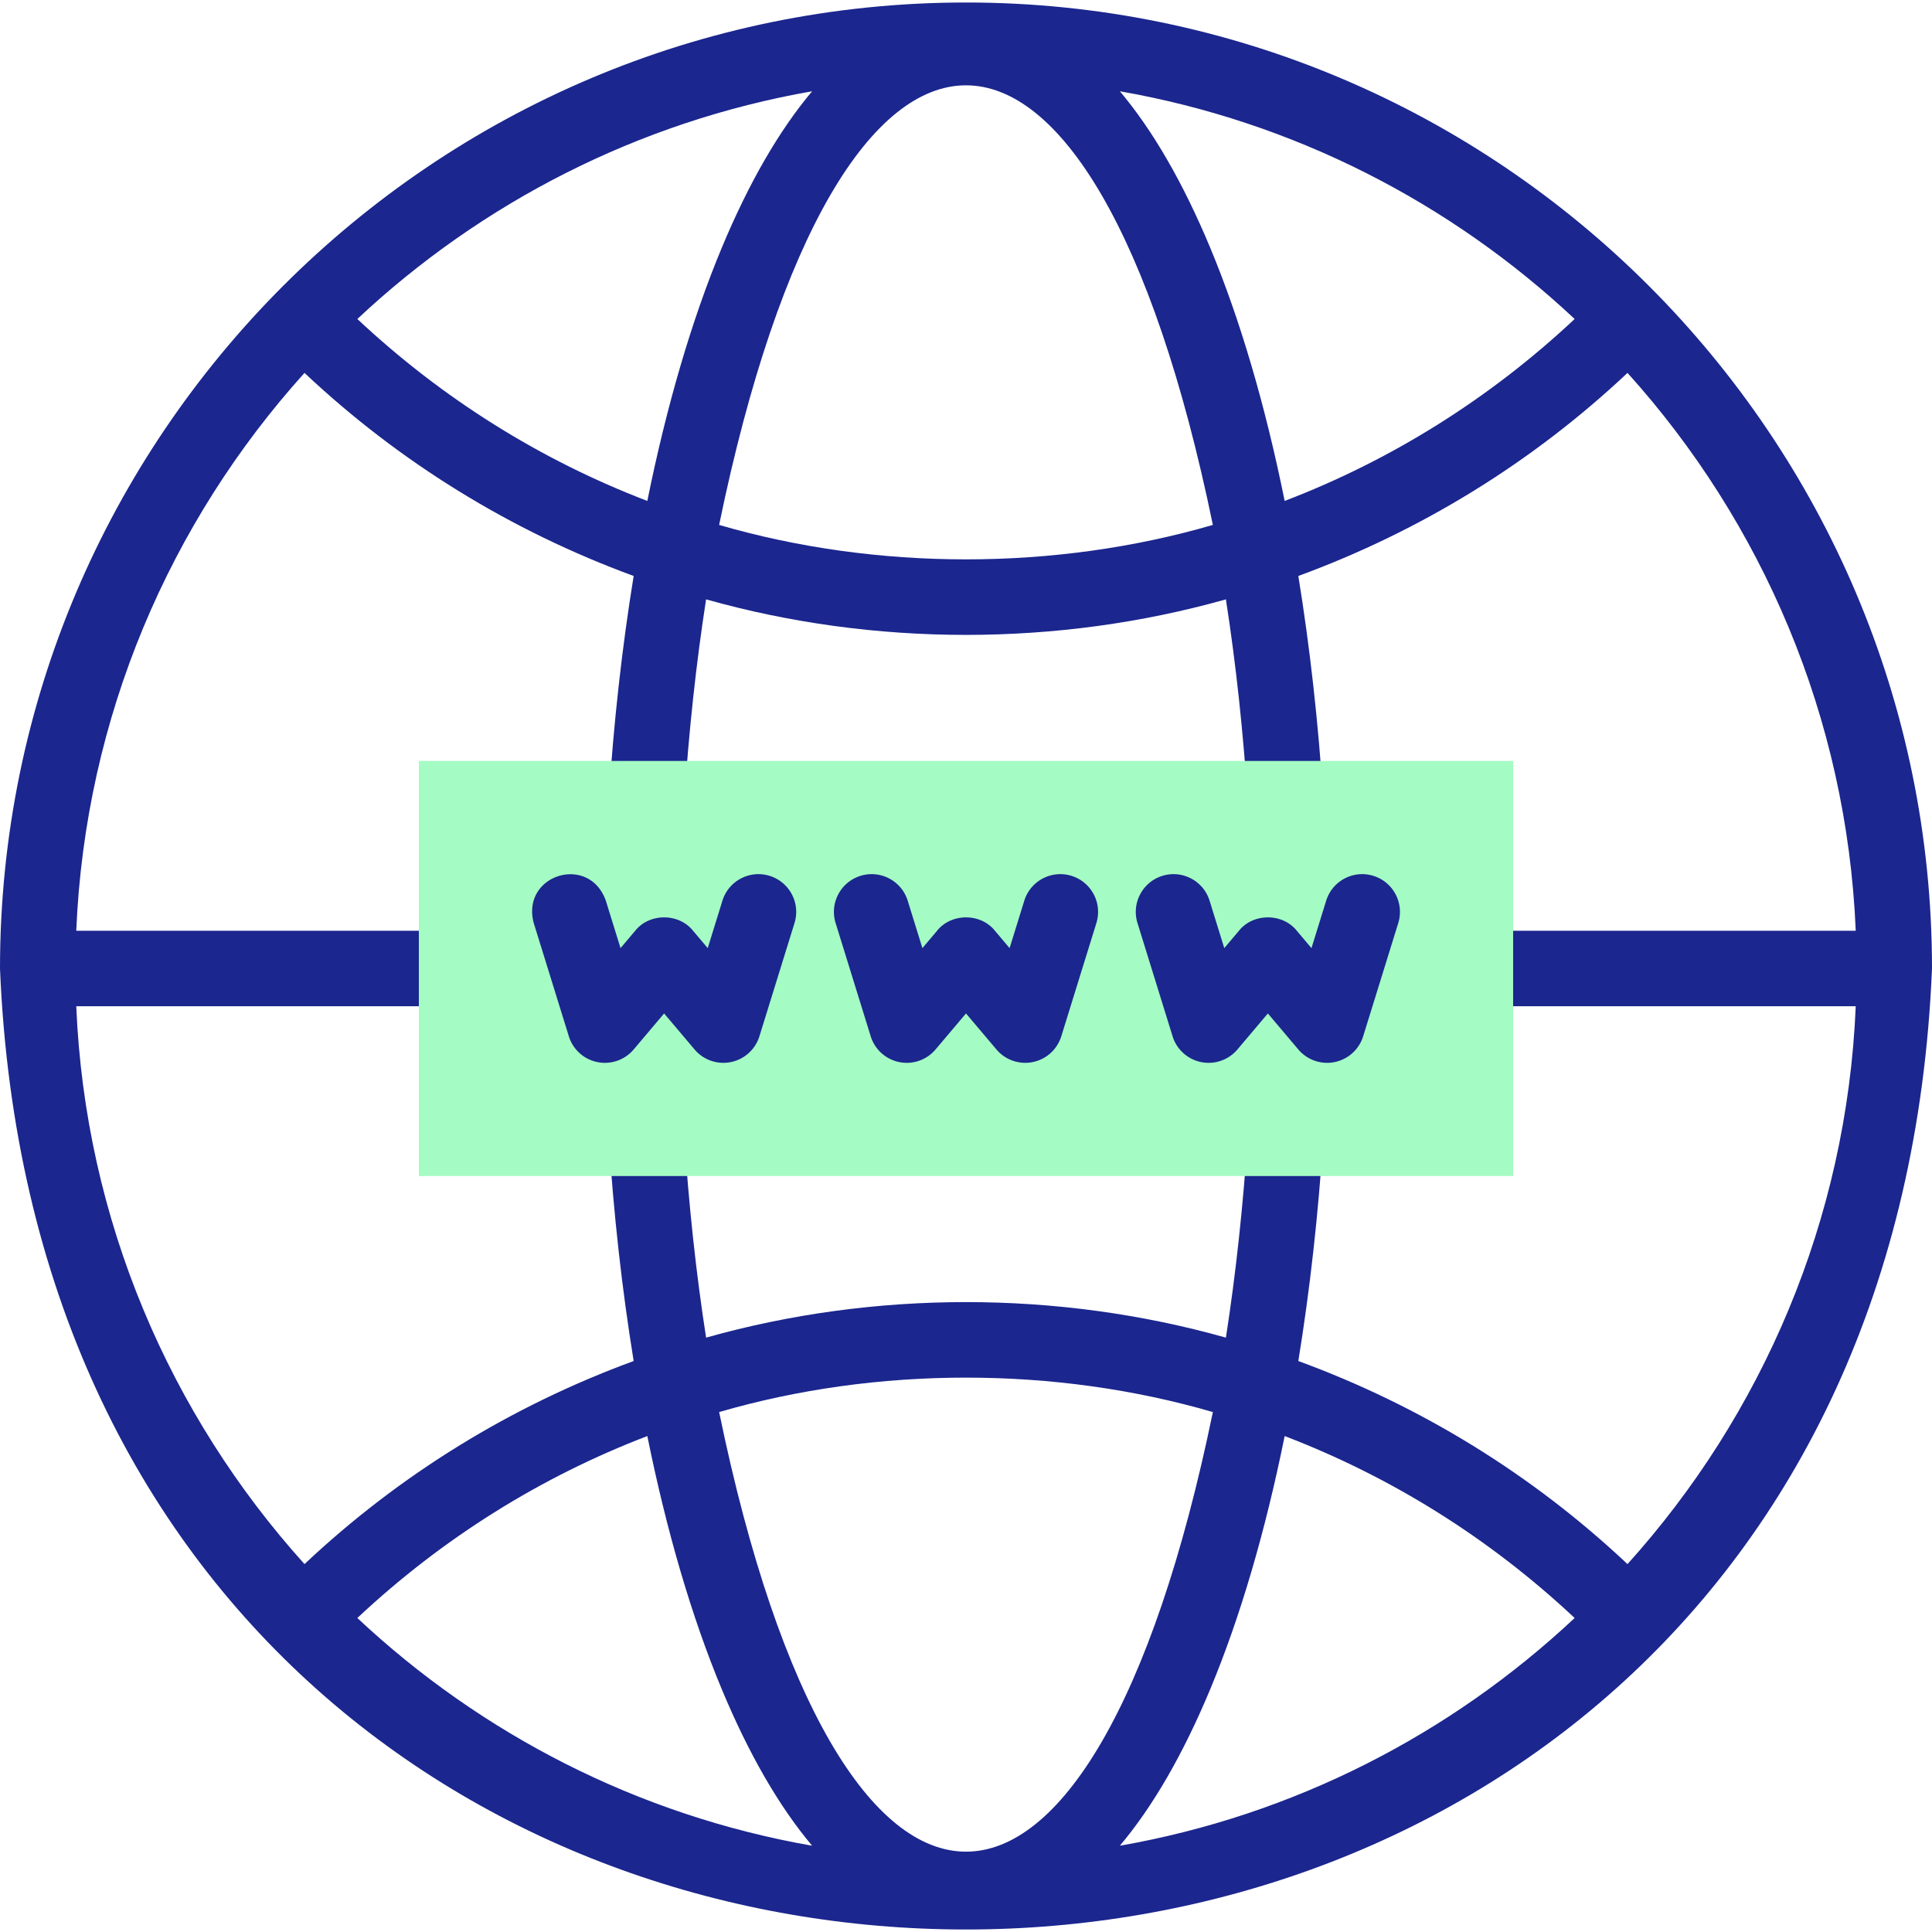 <svg xmlns="http://www.w3.org/2000/svg" xmlns:xlink="http://www.w3.org/1999/xlink" width="512" height="512" x="0" y="0" viewBox="0 0 512.003 512.003" style="enable-background:new 0 0 512 512" xml:space="preserve" class=""><g><path fill="#1b268e" d="M256.001.662C114.842.662 0 115.504 0 256.663c14.062 339.62 497.992 339.522 512.003-.002C512.002 115.504 397.161.662 256.001.662zM371.67 266.663h120.123c-2.375 56.709-24.858 108.31-60.487 147.842-25.138-23.668-54.744-41.906-87.233-53.817 3.074-18.907 5.314-38.898 6.627-59.514.351-5.512-3.833-10.264-9.345-10.615-5.511-.346-10.264 3.833-10.615 9.345-1.242 19.506-3.244 37.734-5.859 54.585-44.526-12.555-93.233-12.555-137.76 0-2.615-16.851-4.617-35.079-5.859-54.585-.351-5.512-5.103-9.691-10.615-9.345-5.512.351-9.695 5.104-9.345 10.615 1.313 20.617 3.553 40.607 6.627 59.514-32.49 11.911-62.094 30.148-87.233 53.816-35.628-39.532-58.111-91.132-60.486-147.841h120.122c13.268-.528 13.258-19.477 0-20H20.209c2.376-56.709 24.858-108.309 60.487-147.841 25.138 23.667 54.744 41.906 87.233 53.816-3.074 18.907-5.314 38.898-6.627 59.514-.351 5.512 3.833 10.264 9.345 10.615 5.512.354 10.264-3.833 10.615-9.345 1.242-19.506 3.244-37.734 5.859-54.585 44.527 12.555 93.233 12.555 137.76 0 2.615 16.851 4.617 35.079 5.859 54.585.337 5.296 4.737 9.366 9.97 9.365.213 0 .429-.007.645-.021 5.512-.351 9.695-5.104 9.345-10.615-1.313-20.617-3.553-40.607-6.627-59.514 32.49-11.912 62.095-30.149 87.234-53.817 35.629 39.532 58.111 91.132 60.487 147.841H371.67c-13.268.53-13.258 19.479 0 20.002zM191.283 447.676c7.185 17.234 15.221 31.11 23.939 41.462-46.14-8.07-87.715-29.588-120.522-60.351 22.581-21.167 48.643-37.421 76.849-48.215 5.106 25.215 11.769 47.999 19.734 67.104zm-.705-73.462c41.802-12.169 89.044-12.169 130.846 0-32.008 155.346-98.844 155.322-130.846 0zm130.141 73.462c7.965-19.105 14.628-41.889 19.733-67.103 28.206 10.794 54.268 27.049 76.849 48.215-32.807 30.763-74.382 52.28-120.522 60.35 8.719-10.352 16.755-24.228 23.94-41.462zm0-382.026c-7.185-17.234-15.222-31.11-23.939-41.462 46.14 8.07 87.715 29.588 120.522 60.35-22.581 21.167-48.644 37.421-76.85 48.215-5.105-25.214-11.768-47.998-19.733-67.103zm.705 73.462c-41.802 12.169-89.044 12.169-130.846 0 32.008-155.346 98.844-155.322 130.846 0zM191.283 65.65c-7.965 19.105-14.628 41.889-19.734 67.103-28.206-10.794-54.268-27.048-76.849-48.215 32.807-30.763 74.382-52.28 120.522-60.35-8.718 10.352-16.754 24.229-23.939 41.462z" opacity="1" data-original="#020288" class=""></path><path fill="#a4fbc4" fill-rule="evenodd" d="M111 201.663h290v110H111z" clip-rule="evenodd" opacity="1" data-original="#b2f0fb" class=""></path><g fill="#020288"><path d="M283.961 232.111c-5.276-1.637-10.877 1.316-12.512 6.592l-3.893 12.562-3.918-4.636c-3.768-4.68-11.507-4.68-15.274 0l-3.918 4.636-3.893-12.562c-1.634-5.275-7.237-8.228-12.512-6.592-5.275 1.635-8.227 7.236-6.592 12.512l9.297 30.001a9.998 9.998 0 0 0 9.552 7.04c2.909 0 5.716-1.272 7.637-3.545l8.066-9.543 8.066 9.542a10 10 0 0 0 17.189-3.495l9.297-30.001c1.635-5.275-1.317-10.876-6.592-12.511zM203.96 232.111c-5.273-1.636-10.877 1.316-12.512 6.592l-3.893 12.562-3.918-4.636c-3.768-4.68-11.507-4.68-15.274 0l-3.918 4.636-3.893-12.562c-4.431-12.517-22.528-6.899-19.104 5.92l9.297 30.001a9.998 9.998 0 0 0 9.552 7.04c2.909 0 5.716-1.272 7.637-3.545l8.066-9.543 8.066 9.542a10 10 0 0 0 17.189-3.495l9.297-30.001c1.635-5.275-1.316-10.876-6.592-12.511zM363.961 232.111c-5.275-1.636-10.877 1.316-12.512 6.592l-3.893 12.562-3.918-4.636c-3.768-4.68-11.507-4.68-15.274 0l-3.918 4.636-3.893-12.562c-1.634-5.275-7.236-8.227-12.512-6.592-5.275 1.635-8.227 7.236-6.592 12.512l9.297 30.001a9.998 9.998 0 0 0 9.552 7.04c2.909 0 5.716-1.272 7.637-3.545l8.066-9.543 8.066 9.542a10 10 0 0 0 17.189-3.495l9.297-30.001c1.635-5.275-1.316-10.876-6.592-12.511z" fill="#1b268e" opacity="1" data-original="#020288" class=""></path></g></g></svg>